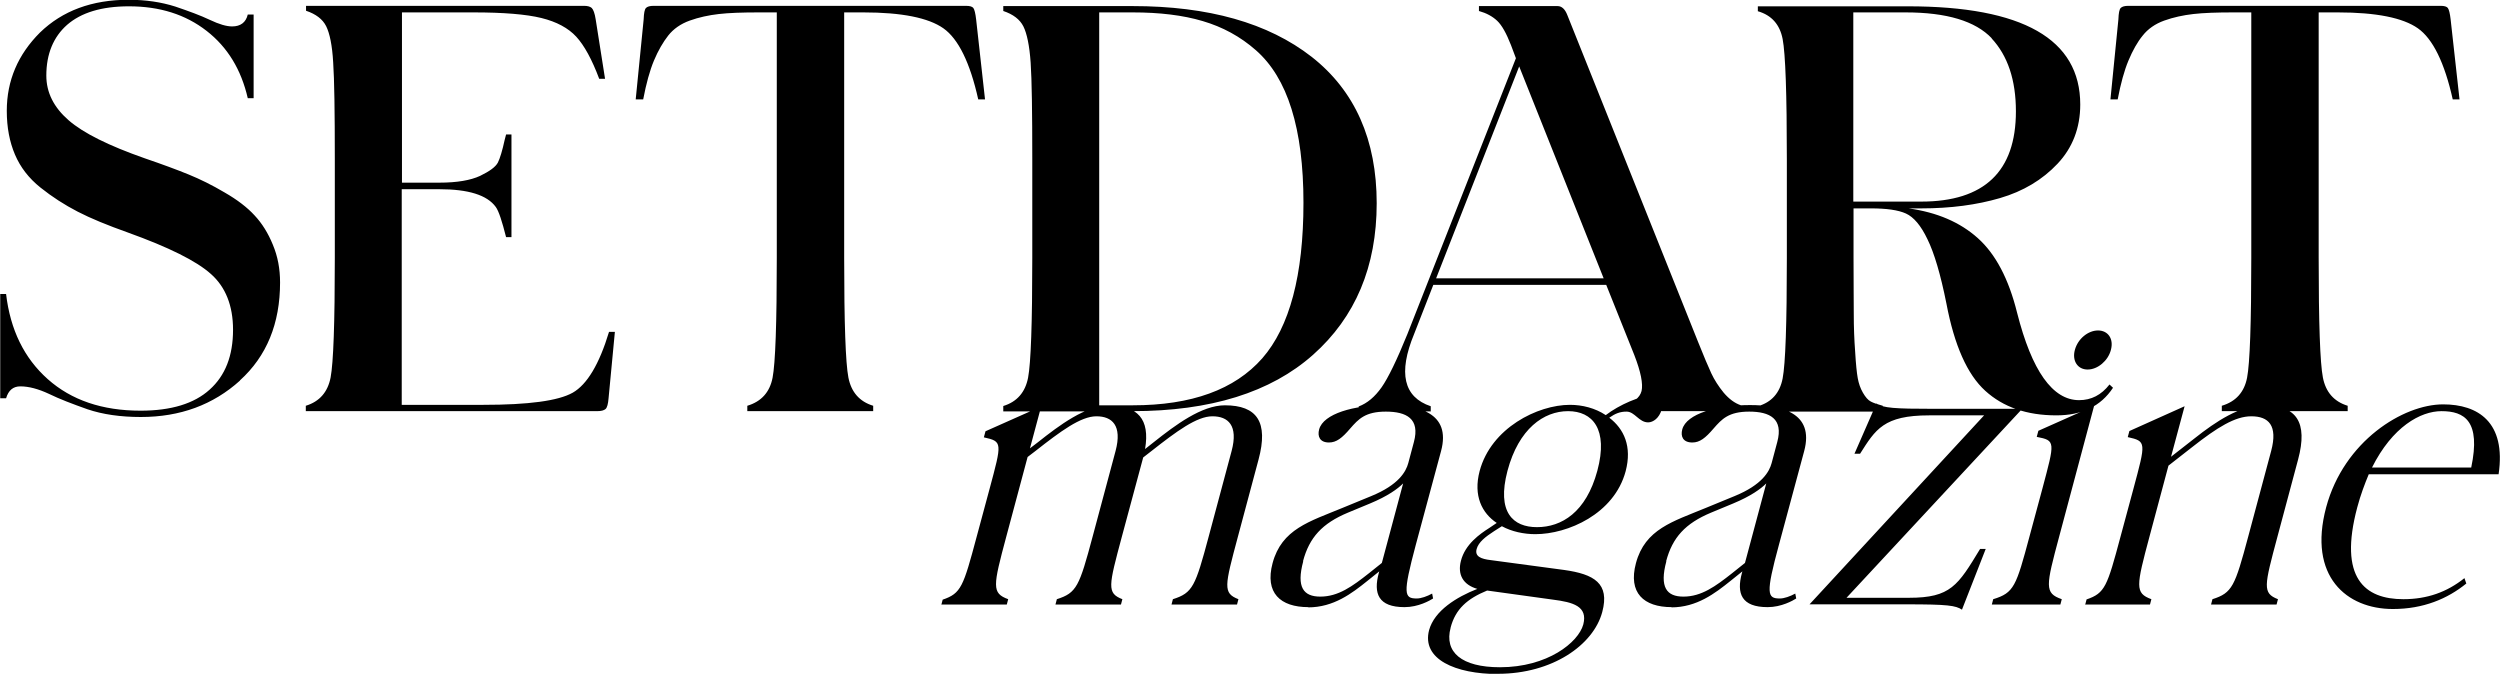 <svg width="538" height="145" viewBox="0 0 538 145" fill="none" xmlns="http://www.w3.org/2000/svg">
<g clip-path="url(#clip0_58_22066)">
<path d="M505.221 88.48V87.322C502.251 86.416 500.488 84.353 499.884 81.232C499.28 78.112 498.978 69.505 498.978 55.463V2.668H503.107C511.364 2.668 517.104 3.825 520.327 6.09C523.549 8.355 526.067 13.488 527.829 21.39H529.289L527.376 4.177C527.225 2.869 527.023 2.064 526.772 1.711C526.52 1.409 526.016 1.258 525.261 1.258H457.992C457.237 1.258 456.683 1.409 456.381 1.711C456.079 2.013 455.928 2.818 455.878 4.177L454.166 21.39H455.726C456.381 17.968 457.136 15.2 458.043 13.035C458.949 10.871 459.956 9.059 461.114 7.65C462.222 6.241 463.783 5.134 465.746 4.429C467.71 3.724 469.825 3.271 471.99 3.02C474.155 2.768 477.075 2.668 480.65 2.668H484.477V55.463C484.477 69.556 484.175 78.162 483.571 81.283C482.966 84.403 481.154 86.416 478.133 87.322V88.48H505.07H505.221ZM428.587 8.254C432.061 11.979 433.824 17.213 433.824 23.957C433.824 36.892 427.026 43.384 413.432 43.384H398.83V2.668H410.058C418.92 2.668 425.113 4.53 428.638 8.254M405.174 88.48V87.322C404.066 87.02 403.16 86.718 402.606 86.416C402.002 86.114 401.448 85.46 400.894 84.504C400.34 83.547 399.988 82.49 399.787 81.383C399.585 80.276 399.384 78.364 399.233 75.746C399.031 73.129 398.931 70.361 398.931 67.543C398.931 64.724 398.88 60.698 398.88 55.514V44.844H402.606C405.98 44.844 408.497 45.196 410.159 45.951C411.82 46.706 413.381 48.518 414.791 51.487C416.251 54.457 417.611 59.037 418.87 65.328C420.581 74.337 423.351 80.578 427.228 84.101C431.105 87.624 436.19 89.386 442.534 89.386C448.023 89.386 452.101 87.423 454.719 83.447L453.964 82.742C452.202 85.007 450.037 86.114 447.419 86.114C441.729 86.114 437.248 79.823 434.076 67.291C432.263 59.993 429.443 54.658 425.617 51.236C421.79 47.813 416.855 45.699 410.713 44.844H413.482C419.776 44.844 425.415 44.089 430.4 42.629C435.385 41.17 439.513 38.704 442.786 35.231C446.009 31.808 447.67 27.53 447.67 22.497C447.67 8.405 435.284 1.359 410.562 1.359H378.287V2.416C381.257 3.271 383.02 5.285 383.624 8.405C384.228 11.525 384.53 20.182 384.53 34.275V55.564C384.53 69.656 384.228 78.313 383.624 81.434C383.02 84.554 381.257 86.567 378.287 87.423V88.58H405.275L405.174 88.48ZM326.929 14.294L345.105 59.892H309.054L326.929 14.294ZM307.896 88.48V87.423C302.055 85.46 300.847 80.276 304.321 71.871L308.45 61.302H345.659L351.701 76.401C353.111 80.024 353.615 82.641 353.262 84.151C352.859 85.661 351.5 86.668 349.184 87.222V88.48H374.661V87.222C373.302 86.769 372.094 85.863 370.935 84.504C369.828 83.145 368.921 81.736 368.267 80.326C367.612 78.917 366.656 76.652 365.447 73.632L337.301 3.271C336.797 1.963 336.093 1.309 335.186 1.309H318.268V2.366C319.88 2.818 321.189 3.523 322.196 4.479C323.203 5.436 324.159 7.147 325.166 9.714L326.224 12.532L302.861 71.921C300.595 77.508 298.732 81.333 297.322 83.346C295.862 85.41 294.251 86.769 292.388 87.473V88.53H307.946L307.896 88.48ZM258.804 4.53C263.084 5.788 266.91 7.851 270.284 10.821C273.657 13.79 276.225 17.968 277.937 23.454C279.649 28.94 280.505 35.633 280.505 43.636C280.505 59.188 277.534 70.361 271.643 77.105C265.702 83.849 256.437 87.222 243.749 87.222H236.549V2.668H243.749C249.539 2.668 254.574 3.271 258.804 4.53ZM243.699 88.48C260.465 88.48 273.456 84.453 282.57 76.35C291.683 68.247 296.265 57.376 296.265 43.737C296.265 30.097 291.582 19.528 282.267 12.23C272.902 4.932 260.063 1.309 243.699 1.309H215.905V2.366C218.02 3.07 219.48 4.177 220.235 5.687C220.99 7.197 221.544 9.814 221.796 13.488C222.048 17.163 222.148 24.108 222.148 34.224V55.514C222.148 69.556 221.846 78.112 221.242 81.283C220.638 84.403 218.876 86.466 215.905 87.373V88.53H243.699V88.48ZM187.91 88.48V87.322C184.939 86.416 183.177 84.353 182.573 81.232C181.968 78.112 181.666 69.505 181.666 55.463V2.668H185.795C194.053 2.668 199.793 3.825 203.015 6.09C206.237 8.355 208.755 13.488 210.517 21.39H211.977L210.064 4.177C209.913 2.869 209.712 2.064 209.46 1.711C209.208 1.409 208.705 1.258 207.899 1.258H140.63C139.875 1.258 139.321 1.409 139.019 1.711C138.717 2.013 138.566 2.818 138.515 4.177L136.803 21.39H138.415C139.069 17.968 139.825 15.2 140.731 13.035C141.637 10.871 142.695 9.059 143.802 7.65C144.91 6.241 146.471 5.134 148.435 4.429C150.398 3.724 152.513 3.271 154.678 3.02C156.843 2.768 159.764 2.668 163.338 2.668H167.165V55.463C167.165 69.556 166.863 78.162 166.259 81.283C165.655 84.403 163.842 86.416 160.821 87.322V88.48H187.759H187.91ZM128.496 88.48C129.352 88.48 129.956 88.329 130.308 88.027C130.661 87.725 130.862 86.919 130.963 85.712L132.322 71.418H131.063C128.949 78.414 126.33 82.742 123.259 84.504C120.137 86.265 113.743 87.121 104.025 87.121H86.453V40.717H94.509C100.803 40.717 104.831 41.975 106.694 44.542C107.348 45.448 108.053 47.662 108.909 51.034H110.067V28.94H108.909C108.909 28.94 108.758 29.544 108.607 30.097C108.103 32.412 107.6 34.073 107.147 34.979C106.643 35.935 105.384 36.841 103.32 37.848C101.256 38.804 98.335 39.308 94.559 39.308H86.503V2.668H101.86C108.355 2.668 113.239 3.07 116.512 3.875C119.785 4.681 122.302 6.04 124.014 7.902C125.726 9.764 127.388 12.784 128.949 16.961H130.208L128.193 4.177C127.992 2.869 127.69 2.064 127.338 1.711C126.985 1.409 126.431 1.258 125.726 1.258H65.859V2.315C67.974 3.02 69.434 4.127 70.189 5.637C70.944 7.147 71.498 9.764 71.7 13.438C71.951 17.112 72.052 24.058 72.052 34.174V55.463C72.052 69.505 71.75 78.061 71.146 81.232C70.542 84.353 68.779 86.416 65.809 87.322V88.48H128.496ZM51.61 81.886C57.4 76.652 60.27 69.606 60.27 60.798C60.27 57.829 59.767 55.161 58.709 52.645C57.702 50.179 56.393 48.065 54.782 46.354C53.221 44.642 51.056 42.982 48.337 41.421C45.618 39.811 43.05 38.553 40.583 37.546C38.116 36.539 34.994 35.382 31.167 34.073C23.413 31.355 17.925 28.638 14.753 25.869C11.581 23.101 9.969 19.931 9.969 16.256C9.969 11.626 11.48 7.952 14.451 5.335C17.472 2.718 21.852 1.359 27.743 1.359C34.39 1.359 39.928 3.12 44.46 6.644C48.991 10.167 51.912 14.998 53.322 21.139H54.58V3.12H53.322C52.919 4.832 51.761 5.687 49.948 5.687C48.74 5.687 47.179 5.234 45.165 4.278C43.151 3.322 40.684 2.416 37.713 1.409C34.692 0.453 31.369 -0.05 27.693 -0.05C19.788 -0.05 13.444 2.315 8.61 6.996C3.877 11.727 1.46 17.314 1.46 23.856C1.46 27.43 2.064 30.55 3.222 33.268C4.38 35.986 6.193 38.351 8.711 40.364C11.228 42.378 13.897 44.089 16.716 45.548C19.536 47.008 23.111 48.468 27.492 50.028C36.303 53.199 42.295 56.168 45.416 58.986C48.538 61.755 50.15 65.781 50.15 70.965C50.15 76.552 48.488 80.83 45.114 83.849C41.791 86.869 36.806 88.379 30.261 88.379C22.003 88.379 15.357 86.114 10.271 81.585C5.186 77.055 2.215 70.965 1.309 63.264H0.05V85.712H1.309C1.813 84 2.82 83.145 4.38 83.145C6.193 83.145 8.258 83.698 10.523 84.755C12.789 85.863 15.558 86.919 18.831 88.077C22.104 89.184 25.931 89.738 30.311 89.738C38.77 89.738 45.87 87.121 51.66 81.886M525.412 88.48C530.347 88.48 533.922 90.594 531.807 100.609H510.458C514.838 91.852 520.881 88.48 525.412 88.48ZM514.939 131.059C521.535 131.059 526.721 128.844 530.749 125.573L530.347 124.415C526.57 127.435 522.29 128.945 517.205 128.945C508.897 128.945 503.207 124.415 507.286 109.165C507.991 106.498 508.897 104.132 509.753 102.069H537.698C539.359 90.795 533.217 87.02 525.765 87.02C517.155 87.02 504.416 94.922 500.589 109.165C496.611 124.063 505.02 131.059 514.939 131.059ZM448.677 130.102H462.675L462.977 128.945C459.402 127.636 459.704 126.177 462.574 115.456L466.653 100.207L471.738 96.231C477.176 91.953 481.003 89.587 484.477 89.587C488.203 89.587 490.217 91.55 488.757 97.036L483.822 115.456C480.952 126.177 480.398 127.586 476.119 128.945L475.816 130.102H489.915L490.217 128.945C486.843 127.636 487.246 126.177 490.116 115.456L494.547 98.898C496.712 90.845 494.195 87.222 487.145 87.222C482.06 87.222 476.874 90.694 472.292 94.318L467.206 98.294L470.127 87.423L458.244 92.758L457.892 94.066C461.92 94.972 461.819 95.123 459.1 105.24L456.331 115.507C453.461 126.227 453.008 127.636 449.03 128.995L448.728 130.153L448.677 130.102ZM428.638 130.102H443.39L443.693 128.945C439.916 127.636 440.269 126.177 443.139 115.456L450.641 87.373L438.657 92.707L438.305 94.016C442.383 94.821 442.232 94.972 439.513 105.189L436.744 115.456C433.874 126.177 433.421 127.586 428.94 128.945L428.638 130.102ZM449.282 79.521C451.396 79.521 453.662 77.659 454.266 75.293C454.921 72.877 453.612 71.116 451.497 71.116C449.382 71.116 447.167 72.877 446.512 75.293C445.858 77.709 447.167 79.521 449.231 79.521M422.193 131.26L427.329 118.124H426.12C421.337 126.026 419.776 128.643 410.813 128.643H397.37L435.183 87.976H415.848C407.943 87.976 405.174 87.825 403.815 86.819L399.082 97.64H400.29C403.613 92.405 405.375 89.386 415.144 89.386H426.976L389.414 130.052H410.209C419.222 130.052 420.833 130.304 422.243 131.21M358.549 120.791C359.909 115.658 362.678 112.638 368.216 110.323L372.949 108.36C376.826 106.749 378.941 105.189 380.099 104.032L375.517 121.144L372.748 123.358C369.173 126.177 366.152 128.391 362.275 128.391C358.65 128.391 357.089 126.378 358.599 120.791M359.657 130.706C365.145 130.706 369.072 127.687 372.396 125.019L374.964 122.956L374.863 123.308C373.654 127.737 374.762 130.656 380.401 130.656C383.372 130.656 385.839 129.247 386.544 128.794L386.343 127.737C385.235 128.341 383.976 128.794 383.02 128.794C380.301 128.794 379.948 127.838 382.818 117.268L388.256 97.086C390.522 88.681 383.171 87.171 376.575 87.171C369.475 87.171 362.93 89.033 362.023 92.406C361.621 93.915 362.174 95.224 364.188 95.224C365.8 95.224 367.008 94.268 368.77 92.204C370.533 90.191 371.993 88.58 376.424 88.58C380.855 88.58 383.825 90.09 382.466 95.123L381.257 99.653C380.754 101.515 379.193 104.334 373.302 106.749L367.058 109.316C360.009 112.235 354.017 113.846 352.054 121.194C350.342 127.586 353.715 130.656 359.758 130.656M312.176 135.035C313.233 131.059 315.751 128.844 320.031 127.083L334.23 129.046C338.509 129.599 341.732 130.455 340.725 134.38C339.667 138.256 333.021 143.591 322.8 143.591C314.492 143.591 310.766 140.319 312.176 135.085M330.755 113.443C325.62 113.443 322.045 110.273 324.411 101.314C326.828 92.254 332.216 88.48 337.452 88.48C342.689 88.48 346.163 92.305 343.746 101.314C341.329 110.273 336.042 113.443 330.755 113.443ZM322.397 145C333.978 145 342.89 138.86 344.803 131.713C346.465 125.522 343.041 123.56 336.596 122.654L320.836 120.54C318.671 120.288 317.362 119.735 317.765 118.174C318.168 116.664 319.678 115.507 321.541 114.299L323.203 113.242C325.317 114.4 327.936 114.953 330.403 114.953C337.351 114.953 347.371 110.625 349.838 101.414C351.248 96.079 349.486 92.305 346.314 89.889C347.623 88.983 348.63 88.58 350.04 88.58C351.802 88.58 352.708 90.896 354.672 90.896C355.78 90.896 357.089 89.939 357.592 88.127C358.096 86.165 357.693 85.108 355.578 85.108C353.061 85.108 348.429 87.121 345.559 89.335C343.293 87.825 340.523 87.121 337.855 87.121C330.906 87.121 320.887 92.103 318.419 101.364C317.01 106.699 318.923 110.424 322.095 112.537L320.534 113.594C318.47 114.903 315.298 117.117 314.391 120.691C313.636 123.61 314.794 125.824 317.916 126.73C313.435 128.492 308.702 131.411 307.544 135.588C305.882 141.88 313.233 145.05 322.397 145.05M280.404 120.791C281.764 115.658 284.533 112.638 290.072 110.323L294.805 108.36C298.682 106.749 300.797 105.189 301.955 104.032L297.373 121.144L294.603 123.358C291.028 126.177 288.007 128.391 284.13 128.391C280.505 128.391 278.944 126.378 280.455 120.791M281.512 130.706C287 130.706 290.928 127.687 294.251 125.019L296.819 122.956L296.718 123.308C295.51 127.737 296.617 130.656 302.257 130.656C305.227 130.656 307.695 129.247 308.4 128.794L308.198 127.737C307.09 128.341 305.832 128.794 304.875 128.794C302.156 128.794 301.854 127.838 304.674 117.268L310.111 97.086C312.377 88.681 305.026 87.171 298.43 87.171C291.331 87.171 284.785 89.033 283.879 92.406C283.476 93.915 284.03 95.224 285.993 95.224C287.605 95.224 288.813 94.268 290.575 92.204C292.338 90.191 293.798 88.58 298.229 88.58C302.66 88.58 305.63 90.09 304.271 95.123L303.062 99.653C302.559 101.515 300.998 104.334 295.107 106.749L288.863 109.316C281.814 112.235 275.822 113.846 273.859 121.194C272.147 127.586 275.52 130.656 281.562 130.656M202.562 130.102H216.66L216.962 128.945C213.387 127.636 213.689 126.177 216.559 115.456L221.141 98.344L222.853 97.036C228.241 92.808 232.571 89.587 235.945 89.587C239.318 89.587 241.533 91.55 240.073 97.036L235.139 115.456C232.269 126.177 231.715 127.586 227.435 128.945L227.133 130.102H241.231L241.533 128.945C238.16 127.636 238.563 126.177 241.433 115.456L246.015 98.445L247.827 97.036C253.215 92.808 257.545 89.587 260.919 89.587C264.292 89.587 266.508 91.55 265.047 97.036L260.113 115.456C257.243 126.177 256.689 127.586 252.409 128.945L252.107 130.102H266.205L266.508 128.945C263.134 127.636 263.537 126.177 266.407 115.456L270.838 98.898C273.003 90.845 270.536 87.222 263.587 87.222C258.602 87.222 252.963 91.449 248.331 95.123L246.418 96.633C247.525 90.141 244.806 87.272 238.613 87.272C233.628 87.272 227.989 91.499 223.357 95.174L221.645 96.482L224.062 87.473L212.078 92.808L211.726 94.117C215.754 95.023 215.653 95.174 212.934 105.29L210.165 115.557C207.295 126.277 206.842 127.687 202.864 129.046L202.562 130.203V130.102Z" fill="black"/>
</g>
<defs>
<clipPath id="clip0_58_22066">
<rect width="538" height="145" fill="white"/>
</clipPath>
</defs>
</svg>
